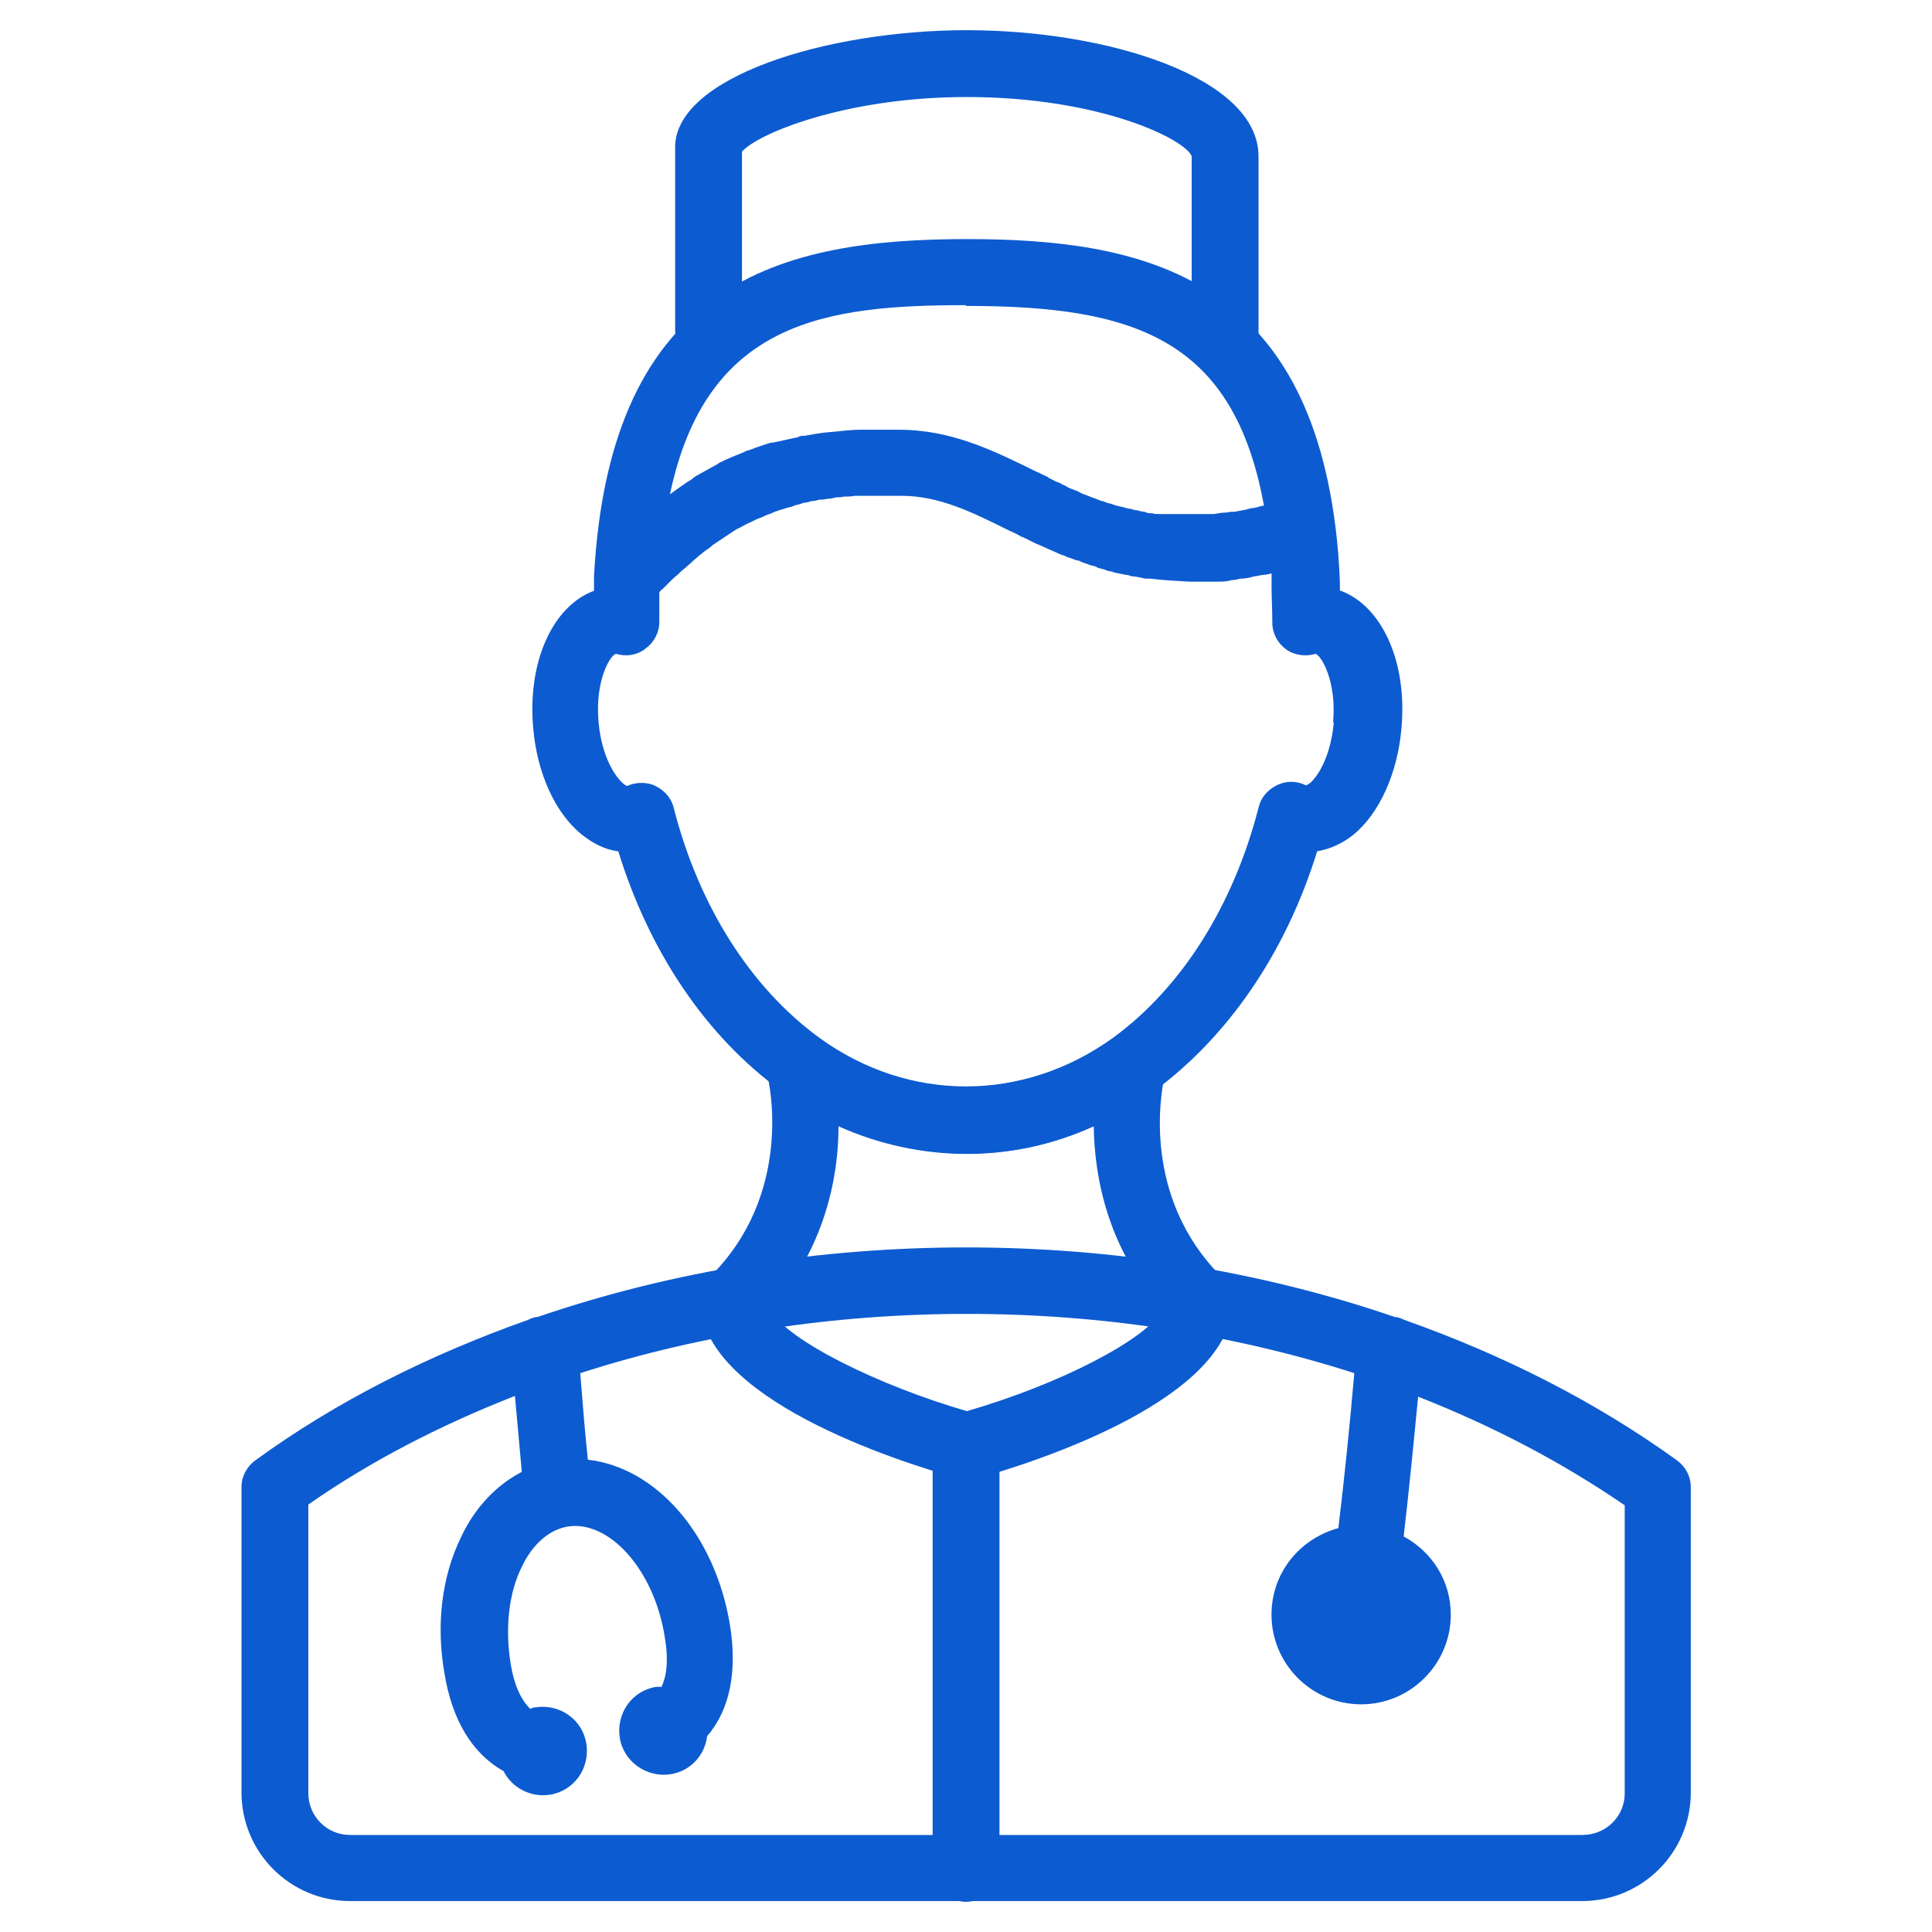 <?xml version="1.0" encoding="UTF-8"?> <svg xmlns="http://www.w3.org/2000/svg" width="64" height="64" viewBox="0 0 64 64" fill="none"><g clip-path="url(#clip0_586_16928)"><path d="M46.955 53.489C46.955 54.521 46.124 55.351 45.093 55.351C44.061 55.351 43.23 54.521 43.23 53.489C43.23 52.457 44.061 51.602 45.093 51.602C46.124 51.602 46.955 52.432 46.955 53.489Z" fill="#0D5BD0"></path><path d="M55.557 48.38C52.84 46.418 49.795 44.883 46.524 43.725C46.423 43.675 46.297 43.625 46.197 43.625C37.239 40.555 26.771 40.555 17.813 43.625C17.713 43.625 17.587 43.675 17.486 43.725C14.215 44.883 11.145 46.418 8.453 48.38C8.176 48.582 8 48.909 8 49.261V59.377C8 61.364 9.61 62.975 11.598 62.975H52.412C54.4 62.975 56.01 61.364 56.01 59.377V49.261C56.01 48.909 55.834 48.582 55.557 48.38ZM45.844 53.489C45.844 53.916 45.492 54.269 45.064 54.269C44.636 54.269 44.284 53.916 44.284 53.489C44.284 53.061 44.636 52.709 45.064 52.709C45.492 52.709 45.844 53.061 45.844 53.489ZM53.821 59.402C53.821 60.182 53.192 60.786 52.412 60.786H11.598C10.818 60.786 10.214 60.157 10.214 59.402V49.84C12.303 48.38 14.618 47.198 17.058 46.242C17.134 47.097 17.209 47.928 17.285 48.758C16.455 49.186 15.725 49.941 15.272 50.922C14.643 52.205 14.441 53.79 14.718 55.401C14.97 56.986 15.649 58.093 16.681 58.672C16.958 59.225 17.587 59.553 18.216 59.452C19.021 59.326 19.549 58.571 19.424 57.766C19.298 56.961 18.543 56.432 17.738 56.558C17.688 56.558 17.612 56.584 17.562 56.609C17.31 56.357 17.033 55.904 16.907 55.049C16.731 53.916 16.857 52.759 17.285 51.903C17.486 51.475 17.964 50.721 18.795 50.57C20.179 50.343 21.663 52.004 22.015 54.193C22.166 55.049 22.066 55.552 21.915 55.879C21.864 55.879 21.814 55.879 21.739 55.879C20.933 56.005 20.405 56.76 20.531 57.565C20.657 58.37 21.437 58.898 22.217 58.773C22.871 58.672 23.349 58.144 23.424 57.514C24.179 56.634 24.431 55.376 24.179 53.816C23.676 50.796 21.713 48.607 19.474 48.355C19.373 47.399 19.298 46.468 19.222 45.487C27.35 42.87 36.71 42.87 44.863 45.487C44.712 47.223 44.536 48.959 44.335 50.62C43.051 50.972 42.12 52.105 42.12 53.489C42.12 55.124 43.454 56.458 45.089 56.458C46.725 56.458 48.059 55.124 48.059 53.489C48.059 52.356 47.429 51.4 46.498 50.897C46.675 49.387 46.826 47.827 46.977 46.267C49.417 47.223 51.732 48.431 53.821 49.865V59.427V59.402Z" fill="#0D5BD0"></path><path d="M32.004 49.01C32.004 49.01 31.803 49.01 31.702 48.96C29.714 48.406 23.197 46.318 23.197 43.072C23.197 42.77 23.298 42.493 23.524 42.292C26.267 39.574 25.512 35.951 25.412 35.599C25.336 35.347 25.361 35.045 25.487 34.794C25.739 34.315 26.267 34.089 26.77 34.24C26.896 34.265 27.022 34.341 27.123 34.416C30.067 36.555 33.816 36.58 36.785 34.492C37.062 34.24 37.439 34.139 37.817 34.24C38.093 34.315 38.32 34.492 38.471 34.718C38.647 34.995 38.697 35.347 38.572 35.674C38.446 36.253 37.842 39.65 40.434 42.267C40.685 42.468 40.836 42.77 40.836 43.097C40.836 46.343 34.319 48.432 32.331 48.985C32.231 49.01 32.13 49.035 32.029 49.035L32.004 49.01ZM25.512 43.399C26.116 44.431 29.161 45.915 32.029 46.746C35.149 45.84 37.942 44.38 38.521 43.399C36.684 41.336 36.257 38.996 36.231 37.31C33.539 38.543 30.469 38.518 27.777 37.31C27.777 38.996 27.324 41.361 25.512 43.399Z" fill="#0D5BD0"></path><path d="M32.002 63C31.398 63 30.895 62.497 30.895 61.893V47.903C30.895 47.299 31.398 46.795 32.002 46.795C32.606 46.795 33.109 47.299 33.109 47.903V61.893C33.109 62.497 32.606 63 32.002 63Z" fill="#0D5BD0"></path><path d="M40.583 12.348C39.979 12.348 39.476 11.87 39.476 11.241V5.177C39.274 4.623 36.456 3.214 32.028 3.214C27.976 3.214 25.058 4.447 24.579 5.026V10.939C24.579 11.543 24.076 12.046 23.472 12.046C22.869 12.046 22.365 11.543 22.365 10.939V4.875C22.365 2.56 27.373 1 32.028 1C36.683 1 41.69 2.56 41.69 5.177V11.241C41.69 11.845 41.212 12.348 40.583 12.348Z" fill="#0D5BD0"></path><path d="M44.386 19.57C44.386 19.57 44.386 19.394 44.386 19.293C44.361 18.639 44.311 18.01 44.236 17.431C43.179 9.077 37.744 7.92 32.032 7.92C25.917 7.92 20.205 9.279 19.677 19.092C19.677 19.243 19.677 19.419 19.677 19.57C18.318 20.073 17.463 21.91 17.664 24.125C17.79 25.609 18.394 26.943 19.274 27.647C19.652 27.949 20.054 28.151 20.482 28.201C21.514 31.547 23.401 34.34 25.867 36.127C27.729 37.486 29.868 38.215 32.057 38.215C34.246 38.215 36.36 37.486 38.222 36.152C40.688 34.34 42.6 31.547 43.632 28.201C44.059 28.125 44.462 27.949 44.839 27.647C45.695 26.943 46.299 25.609 46.425 24.125C46.626 21.91 45.77 20.073 44.412 19.57H44.386ZM32.007 10.134C37.568 10.134 40.864 11.216 41.87 16.752C41.77 16.752 41.669 16.802 41.543 16.827C41.468 16.827 41.367 16.852 41.291 16.878C41.166 16.903 41.04 16.928 40.889 16.953C40.813 16.953 40.713 16.953 40.637 16.978C40.486 16.978 40.361 17.003 40.209 17.029C40.159 17.029 40.084 17.029 40.033 17.029C39.832 17.029 39.656 17.029 39.48 17.029C39.404 17.029 39.304 17.029 39.228 17.029C39.127 17.029 39.027 17.029 38.926 17.029C38.826 17.029 38.75 17.029 38.675 17.029C38.599 17.029 38.498 17.029 38.423 17.029C38.347 17.029 38.247 17.029 38.171 17.003C38.096 17.003 37.995 17.003 37.92 16.953C37.844 16.953 37.744 16.928 37.668 16.903C37.593 16.903 37.517 16.878 37.442 16.852C37.366 16.852 37.291 16.827 37.215 16.802L36.989 16.752C36.989 16.752 36.838 16.702 36.762 16.676C36.687 16.676 36.611 16.626 36.536 16.601C36.46 16.601 36.385 16.551 36.309 16.525C36.234 16.5 36.158 16.475 36.108 16.45C36.033 16.425 35.982 16.4 35.907 16.374C35.831 16.349 35.781 16.324 35.705 16.274C35.63 16.249 35.58 16.224 35.504 16.198C35.429 16.173 35.378 16.148 35.303 16.098C35.252 16.073 35.177 16.047 35.102 15.997C35.026 15.972 34.951 15.947 34.875 15.896C34.825 15.871 34.749 15.846 34.699 15.796C34.573 15.745 34.447 15.67 34.322 15.62C32.938 14.94 31.529 14.236 29.792 14.236C29.415 14.236 29.088 14.236 28.735 14.236C28.66 14.236 28.559 14.236 28.484 14.236C28.157 14.236 27.83 14.286 27.528 14.311C27.528 14.311 27.528 14.311 27.503 14.311C27.201 14.336 26.924 14.387 26.647 14.437C26.572 14.437 26.496 14.437 26.421 14.487C26.144 14.538 25.867 14.613 25.59 14.663C25.59 14.663 25.565 14.663 25.54 14.663C25.288 14.739 25.062 14.814 24.81 14.915C24.735 14.915 24.684 14.965 24.609 14.991C24.357 15.091 24.106 15.192 23.854 15.318C23.854 15.318 23.804 15.343 23.779 15.368C23.552 15.494 23.326 15.62 23.099 15.745C23.049 15.771 22.973 15.821 22.923 15.871C22.671 16.022 22.445 16.198 22.193 16.374C23.401 10.637 27.352 10.109 31.982 10.109L32.007 10.134ZM44.185 23.923C44.059 25.332 43.43 26.012 43.254 26.012C42.952 25.861 42.6 25.861 42.298 26.012C41.996 26.163 41.77 26.414 41.694 26.741C40.864 29.987 39.153 32.705 36.888 34.366C33.894 36.53 30.094 36.53 27.125 34.366C24.86 32.705 23.149 30.012 22.319 26.767C22.244 26.439 22.017 26.188 21.715 26.037C21.564 25.961 21.413 25.936 21.262 25.936C21.086 25.936 20.935 25.961 20.784 26.037C20.608 26.012 19.954 25.332 19.828 23.923C19.702 22.514 20.231 21.684 20.407 21.659C20.734 21.759 21.111 21.709 21.388 21.482C21.665 21.281 21.841 20.954 21.841 20.602C21.841 20.35 21.841 20.099 21.841 19.872C21.841 19.797 21.841 19.721 21.841 19.62C21.866 19.595 21.891 19.545 21.942 19.52C22.042 19.419 22.118 19.344 22.193 19.268C22.269 19.193 22.344 19.117 22.445 19.042C22.52 18.966 22.596 18.891 22.697 18.815C22.772 18.74 22.848 18.689 22.923 18.614C22.998 18.538 23.074 18.488 23.149 18.413C23.225 18.362 23.3 18.287 23.376 18.236C23.451 18.186 23.527 18.136 23.602 18.06C23.678 18.01 23.753 17.96 23.829 17.909C23.904 17.859 23.98 17.809 24.055 17.758C24.131 17.708 24.206 17.658 24.282 17.607C24.357 17.557 24.433 17.507 24.508 17.482C24.584 17.431 24.659 17.406 24.735 17.356C24.81 17.331 24.886 17.28 24.961 17.255C25.037 17.205 25.112 17.18 25.188 17.154C25.263 17.129 25.338 17.079 25.414 17.054C25.489 17.029 25.565 17.003 25.666 16.953C25.741 16.928 25.817 16.903 25.892 16.878C25.968 16.852 26.068 16.827 26.144 16.802C26.219 16.802 26.295 16.752 26.37 16.727C26.446 16.727 26.546 16.676 26.647 16.651C26.722 16.651 26.798 16.626 26.873 16.601C26.974 16.601 27.05 16.576 27.15 16.551C27.226 16.551 27.301 16.551 27.402 16.525C27.503 16.525 27.603 16.5 27.704 16.475C27.779 16.475 27.855 16.475 27.955 16.45C28.056 16.45 28.182 16.45 28.308 16.425C28.383 16.425 28.459 16.425 28.559 16.425C28.685 16.425 28.836 16.425 28.962 16.425C29.037 16.425 29.113 16.425 29.188 16.425C29.415 16.425 29.616 16.425 29.868 16.425C31.101 16.425 32.183 16.953 33.441 17.582C33.567 17.633 33.718 17.708 33.843 17.784C33.894 17.784 33.944 17.834 33.969 17.834C34.07 17.884 34.171 17.934 34.271 17.985C34.322 18.01 34.372 18.035 34.447 18.06C34.548 18.111 34.623 18.136 34.724 18.186C34.775 18.211 34.85 18.236 34.9 18.262C35.001 18.312 35.076 18.337 35.177 18.387C35.252 18.387 35.303 18.438 35.378 18.463C35.479 18.488 35.58 18.538 35.68 18.564C35.756 18.564 35.806 18.614 35.882 18.639C35.982 18.664 36.083 18.715 36.184 18.74C36.259 18.74 36.335 18.79 36.385 18.815C36.486 18.84 36.611 18.866 36.712 18.916C36.787 18.916 36.863 18.941 36.913 18.966C37.039 18.991 37.165 19.017 37.291 19.042C37.366 19.042 37.416 19.067 37.492 19.092C37.643 19.092 37.794 19.142 37.945 19.168C37.995 19.168 38.046 19.168 38.096 19.168C38.498 19.218 38.951 19.243 39.404 19.268C39.455 19.268 39.53 19.268 39.581 19.268C39.757 19.268 39.908 19.268 40.084 19.268C40.184 19.268 40.26 19.268 40.335 19.268C40.486 19.268 40.637 19.268 40.788 19.218C40.889 19.218 40.99 19.193 41.09 19.168C41.241 19.168 41.392 19.142 41.543 19.092C41.644 19.092 41.77 19.042 41.87 19.042C41.946 19.042 42.046 19.017 42.122 18.991C42.122 19.142 42.122 19.293 42.122 19.419C42.122 19.822 42.147 20.199 42.147 20.627C42.147 20.979 42.323 21.306 42.6 21.508C42.877 21.709 43.254 21.759 43.581 21.659C43.757 21.709 44.286 22.539 44.16 23.948L44.185 23.923Z" fill="#0D5BD0"></path></g><defs><clipPath id="clip0_586_16928"><rect width="64" height="64" fill="white"></rect></clipPath></defs></svg> 